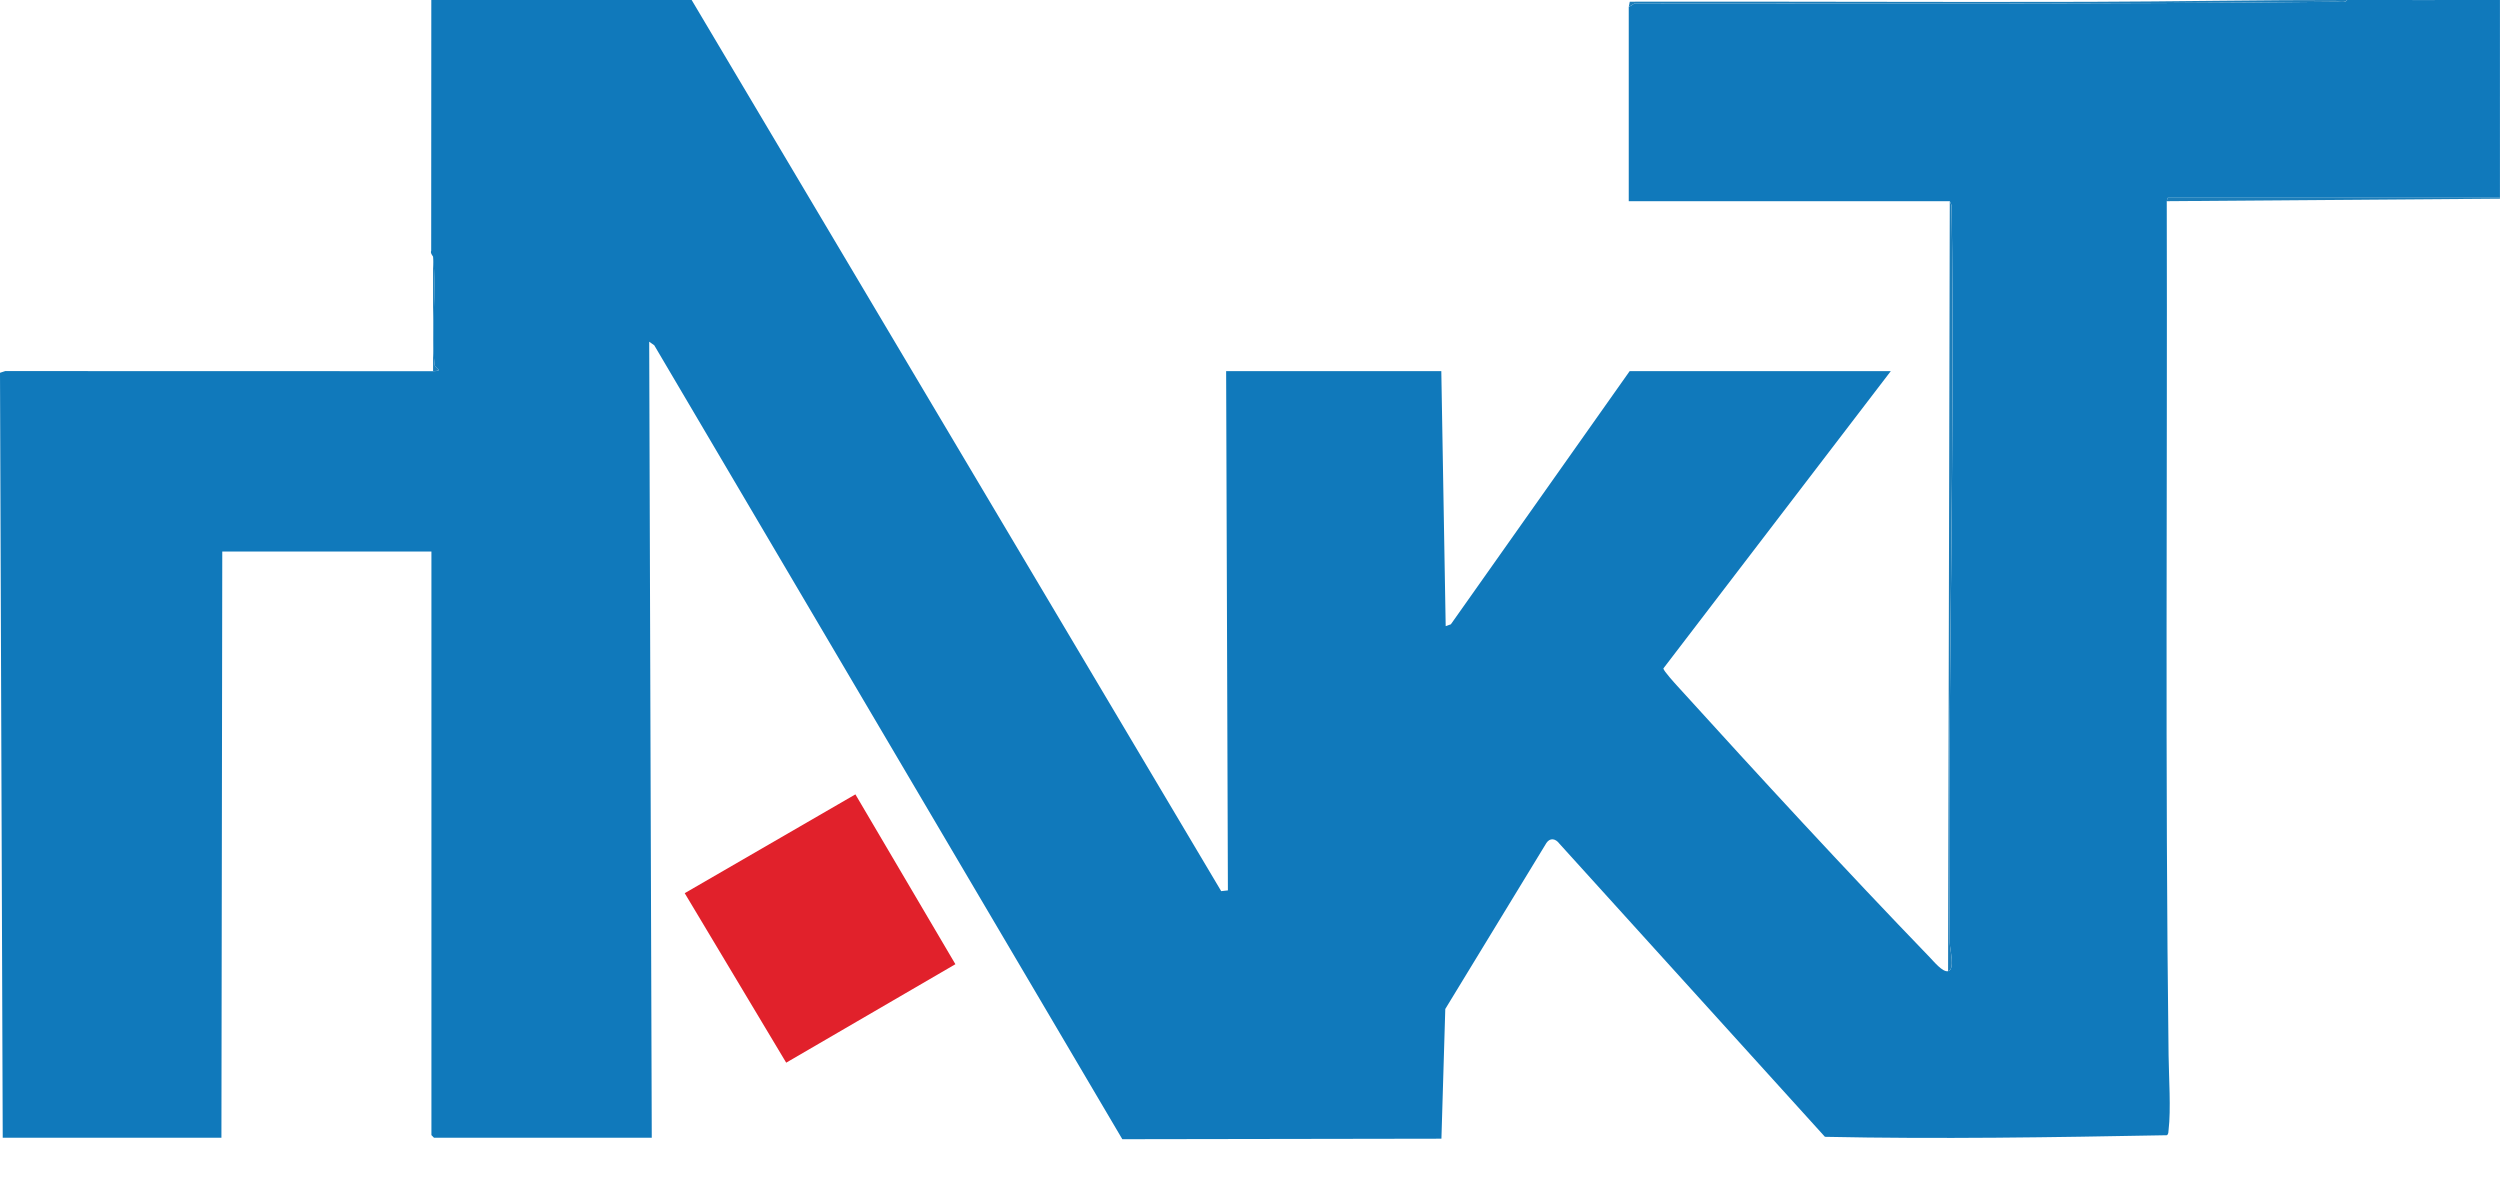 <svg width="44" height="21" viewBox="0 0 44 21" fill="none" xmlns="http://www.w3.org/2000/svg">
<path d="M7.622 4.517C7.621 4.51 7.568 4.454 7.589 4.414L7.591 0H12.173L21.493 15.684L21.611 15.671L21.58 6.532H25.367L25.444 11.02L25.535 10.988L28.682 6.532H33.278L29.275 11.765C29.28 11.809 29.473 12.021 29.52 12.073C30.976 13.677 32.461 15.291 33.965 16.85C34.034 16.921 34.19 17.114 34.286 17.093C34.415 17.066 34.316 16.699 34.315 16.591C34.273 12.272 34.413 7.939 34.349 3.616L34.317 3.541H28.666V0.123L28.771 0.059C32.897 0.059 37.021 0.075 41.143 0.031C41.195 0.031 41.279 0.051 41.311 0C42.206 0.002 43.103 -0 43.999 0V3.48L38.153 3.48L38.135 3.541C38.147 8.55 38.104 13.567 38.167 18.573C38.172 18.955 38.21 19.529 38.167 19.888C38.163 19.921 38.168 19.958 38.137 19.98C36.132 20.017 34.126 20.05 32.119 20.008L27.446 14.849C27.381 14.761 27.283 14.737 27.217 14.836L25.437 17.758L25.369 20.041L19.753 20.05L11.515 6.077L11.426 6.014L11.471 20.024H7.638L7.593 19.978V9.707H3.912L3.897 20.024H0.048L0 6.561L0.092 6.531L7.622 6.533C7.824 6.532 7.655 6.473 7.65 6.429C7.583 5.83 7.69 5.143 7.622 4.519L7.622 4.517Z" fill="#1079BB"/>
<path d="M16.815 16.97L13.837 18.703L12.051 15.72L15.055 13.981L16.815 16.97Z" fill="#E1212B"/>
<path d="M34.286 17.093L34.316 3.541L34.348 3.615C34.412 7.938 34.272 12.271 34.315 16.591C34.316 16.699 34.415 17.065 34.286 17.093Z" fill="#1C7DB9"/>
<path d="M41.31 0C41.279 0.051 41.195 0.031 41.143 0.031C37.021 0.074 32.896 0.059 28.771 0.059L28.666 0.122L28.684 0.03C31.381 0.024 34.079 0.04 36.776 0.032C38.282 0.028 39.799 -0.002 41.31 0L41.31 0Z" fill="#1C7DB9"/>
<path d="M38.134 3.541L38.152 3.479L43.998 3.48L43.998 0L44 3.497L38.134 3.541Z" fill="#1C7DB9"/>
<path d="M7.622 4.517C7.69 5.141 7.583 5.829 7.65 6.427C7.655 6.472 7.824 6.531 7.622 6.531V4.517V4.517Z" fill="#1C7DB9"/>
</svg>
